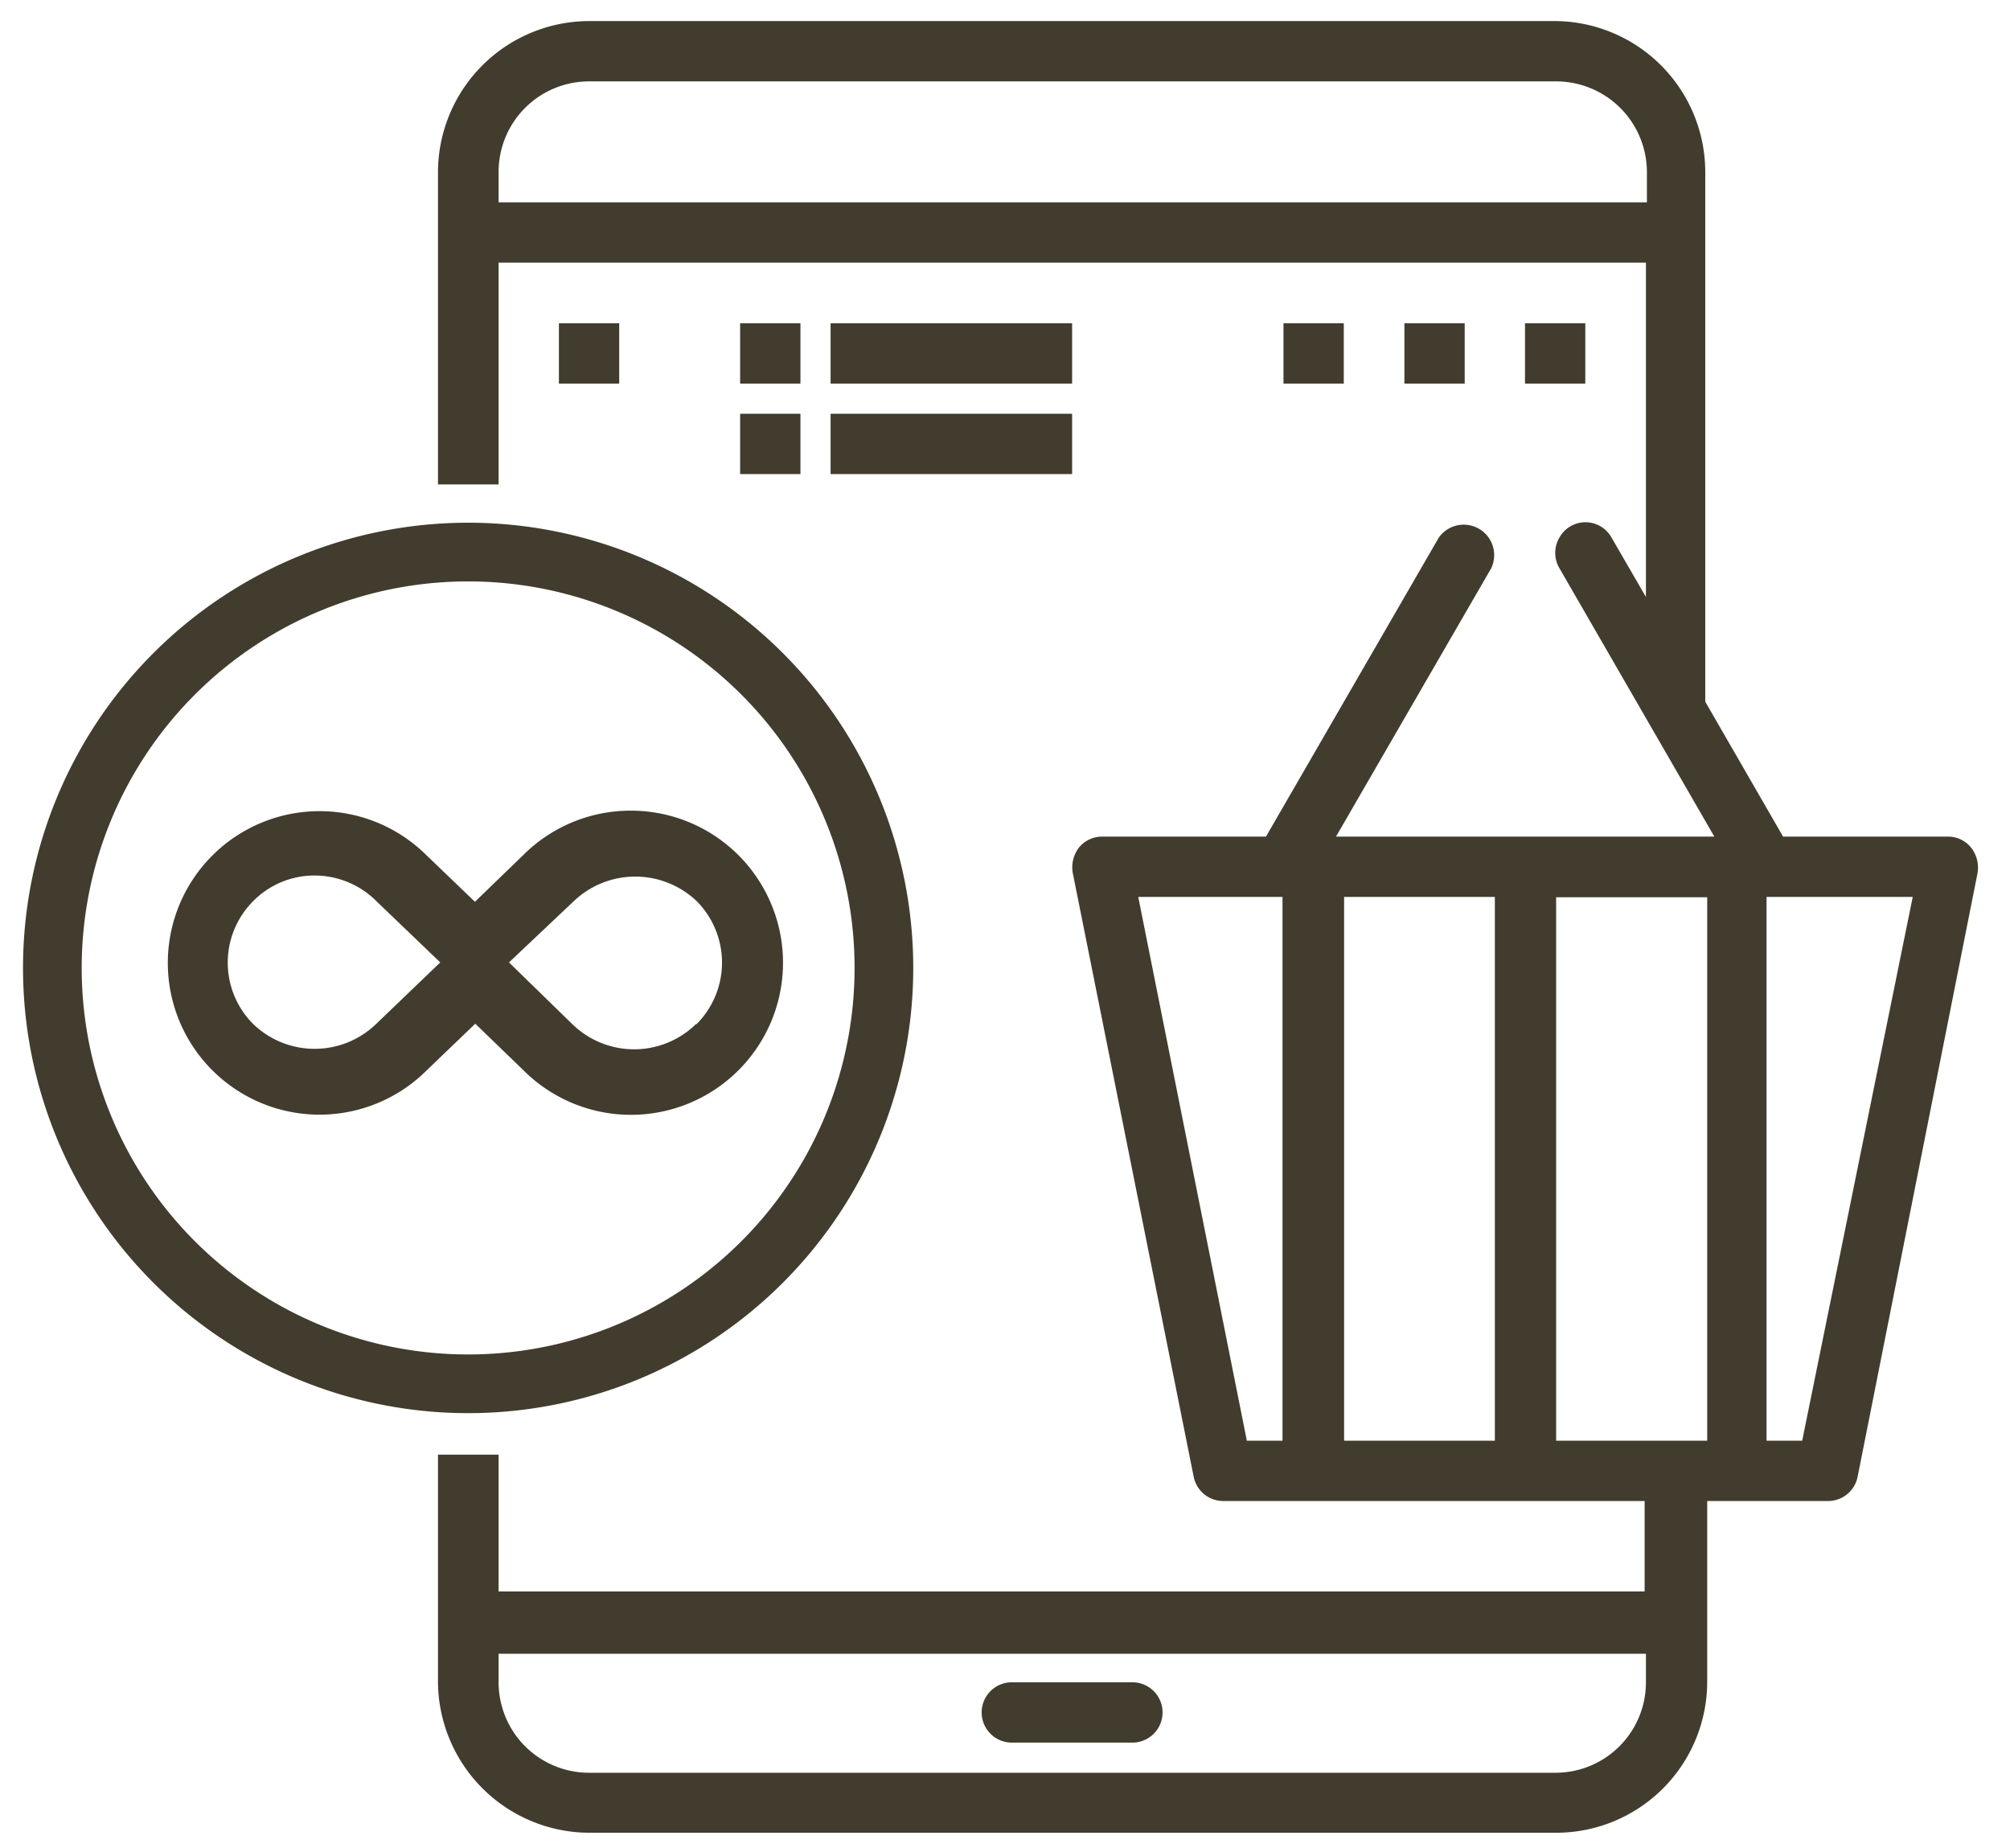 <svg id="Слой_1" data-name="Слой 1" xmlns="http://www.w3.org/2000/svg" viewBox="0 0 62 57">
  <defs>
    <style>
      .cls-1 {
        fill: #413c2d;
      }
    </style>
  </defs>
  <title>файлы</title>
  <g>
    <g>
      <rect class="cls-1" x="47.04" y="9.97" width="1.86" height="1.86"/>
      <rect class="cls-1" x="43.32" y="9.97" width="1.86" height="1.86"/>
      <rect class="cls-1" x="39.59" y="9.97" width="1.86" height="1.86"/>
      <rect class="cls-1" x="17.24" y="9.97" width="1.86" height="1.86"/>
      <g>
        <path class="cls-1" d="M34.93,51.88H31.21a.93.93,0,0,0,0,1.86h3.72a.93.93,0,1,0,0-1.86Zm0,0"/>
        <path class="cls-1" d="M60.8,26.14a.91.91,0,0,0-.72-.34H55l-2.4-4.16V5.31A4.66,4.66,0,0,0,48,.65H18.17a4.67,4.67,0,0,0-4.66,4.66v9.63h1.87V8.1H50.77V18.41l-1.06-1.83a.92.92,0,0,0-1.61,0,.93.93,0,0,0,0,.94l4.78,8.28H41.21L46,17.52a.94.94,0,0,0-1.62-.94L39.05,25.8H34a.92.92,0,0,0-.72.34,1,1,0,0,0-.19.78l3.73,18.62a.93.93,0,0,0,.91.75h13v2.79H15.38V44.86H13.51v7a4.68,4.68,0,0,0,4.66,4.66H48a4.66,4.66,0,0,0,4.66-4.66V46.29h3.73a.93.93,0,0,0,.91-.75L61,26.92a1,1,0,0,0-.2-.78ZM15.38,6.24V5.31a2.79,2.79,0,0,1,2.79-2.8H48a2.8,2.8,0,0,1,2.8,2.8v.93ZM48,54.67H18.17a2.79,2.79,0,0,1-2.79-2.79V51H50.77v.93A2.79,2.79,0,0,1,48,54.67Zm0-27h4.66V44.43H48ZM46.11,44.43H41.46V27.66h4.65Zm-11-16.77h4.45V44.43h-1.1ZM55.59,44.43h-1.1V27.66H59Zm0,0"/>
      </g>
      <path class="cls-1" d="M28.17,29.85A13.73,13.73,0,1,0,14.44,43.58,13.73,13.73,0,0,0,28.17,29.85Zm-25.65,0A11.92,11.92,0,1,1,14.44,41.77,11.92,11.92,0,0,1,2.52,29.85ZM7,30.74"/>
      <rect class="cls-1" x="22.83" y="9.97" width="1.86" height="1.86"/>
      <rect class="cls-1" x="25.62" y="9.97" width="7.45" height="1.86"/>
      <rect class="cls-1" x="22.83" y="12.76" width="1.86" height="1.86"/>
      <rect class="cls-1" x="25.62" y="12.76" width="7.45" height="1.86"/>
    </g>
    <path class="cls-1" d="M19.46,25a4.68,4.68,0,0,0-3.3,1.35l-1.51,1.46-1.5-1.44a4.68,4.68,0,1,0,0,6.65l1.51-1.45L16.14,33a4.69,4.69,0,1,0,3.32-8ZM11.6,31.58a2.73,2.73,0,0,1-3.79,0,2.68,2.68,0,0,1,0-3.79A2.65,2.65,0,0,1,9.71,27a2.7,2.7,0,0,1,1.92.81l1.95,1.87Zm9.87,0a2.73,2.73,0,0,1-3.82,0L15.7,29.68l2-1.89a2.75,2.75,0,0,1,3.79,0,2.69,2.69,0,0,1,0,3.79Zm-.62-.5"/>
  </g>
</svg>

